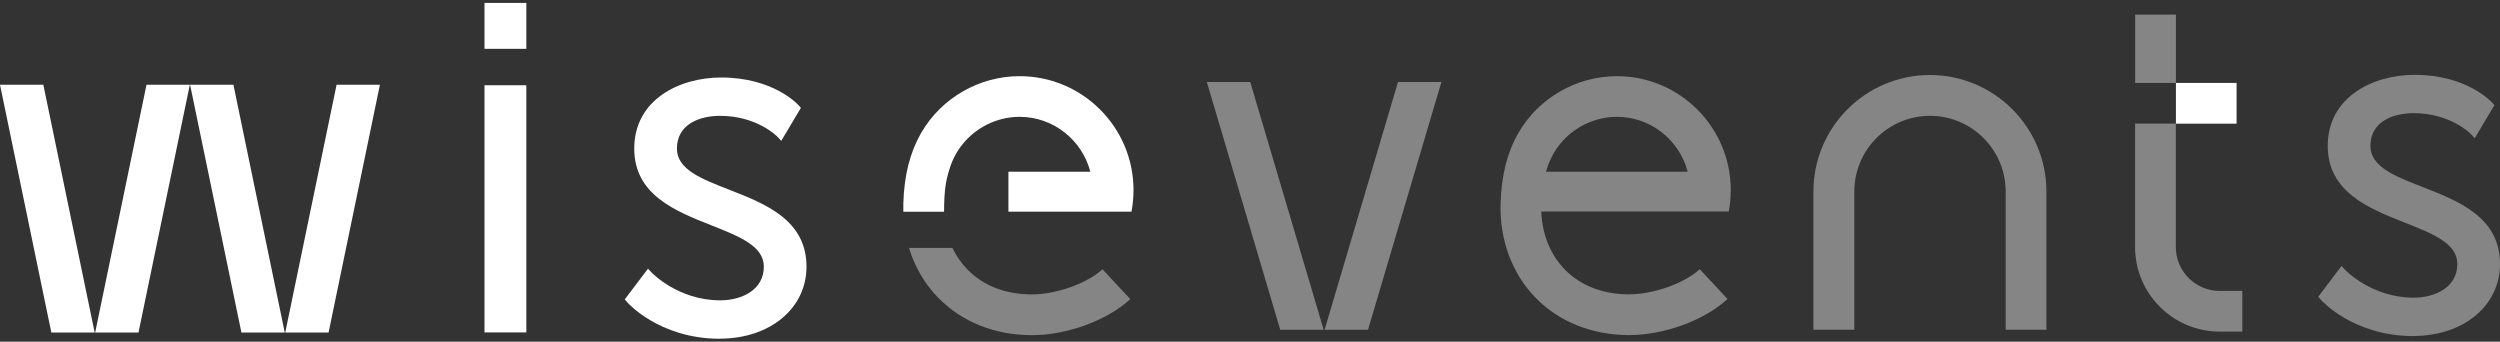 <?xml version="1.0" encoding="UTF-8"?>
<svg id="Layer_1" data-name="Layer 1" xmlns="http://www.w3.org/2000/svg" viewBox="0 0 300 41">
  <rect x="0" y="0" width="300" height="41" fill="#333333" stroke="none"/>
  <defs>
    <style>
      .cls-1 {
        opacity: .4;
      }

      .cls-2 {
        fill: #fff;
        stroke-width: 0px;
      }
    </style>
  </defs>
  <g class="cls-1">
    <polygon class="cls-2" points="153.63 39.58 144.82 9.84 150.03 9.84 158.84 39.58 153.63 39.58"/>
    <path class="cls-2" d="m289.58,40.33c-3.74,0-6.54-1.18-8.24-2.17-1.8-1.05-2.75-2.09-2.85-2.21l-.3-.34,2.79-3.69.45.48s3.16,3.32,8.2,3.32c2.61,0,5.25-1.25,5.25-4.04,0-2.47-2.91-3.62-6.27-4.95-4.35-1.72-9.28-3.67-9.28-9.22,0-5.86,5.4-8.53,10.42-8.53,6.26,0,9.18,3.2,9.31,3.34l.27.3-2.36,3.96-.5-.53s-2.41-2.47-6.83-2.47c-2.51,0-5.19,1.03-5.19,3.93,0,2.49,2.9,3.62,6.26,4.93,4.36,1.7,9.29,3.63,9.29,9.24,0,5.01-4.38,8.64-10.42,8.64Z"/>
    <polygon class="cls-2" points="158.95 39.58 167.76 9.84 172.97 9.84 164.16 39.58 158.95 39.58"/>
    <path class="cls-2" d="m245.59,39.57h-4.91v-16.59c0-5.01-4.07-9.08-9.08-9.08s-9.08,4.07-9.08,9.08v16.59h-4.91v-16.59c0-7.71,6.27-13.98,13.98-13.98s13.98,6.27,13.98,13.98v16.59Z"/>
    <rect class="cls-2" x="256.22" y="1.75" width="4.89" height="8.2"/>
    <path class="cls-2" d="m266.36,34.91c-2.9,0-5.26-2.36-5.26-5.26v-14.82h-4.89v14.82c0,5.59,4.55,10.14,10.14,10.14h2.73v-4.89h-2.73Z"/>
    <path class="cls-2" d="m207.45,25.38h0c.16-.85.24-1.72.24-2.58,0-7.53-6.13-13.66-13.66-13.66-4.84,0-9.37,2.6-11.79,6.76l-.06.1c-1.32,2.32-2.01,5.06-2.11,8.38-.13,4.4,1.36,8.43,4.19,11.34,2.81,2.9,6.8,4.49,11.24,4.49,4.21,0,9.06-1.78,11.8-4.33l-3.33-3.58c-1.82,1.69-5.54,3.02-8.48,3.02-3.15,0-5.83-1.04-7.74-3.01-1.72-1.77-2.69-4.21-2.8-6.93h22.48v-.02Zm-21.93-4.77c.23-.79.52-1.52.89-2.17l.03-.05c1.57-2.69,4.48-4.37,7.59-4.37,4.08,0,7.51,2.81,8.49,6.59h-17Z"/>
    <path class="cls-2" d="m112.59,35.73c2.81,2.9,6.8,4.49,11.24,4.49,4.21,0,9.06-1.78,11.8-4.33l-3.33-3.58c-1.82,1.69-5.54,3.02-8.48,3.02-3.15,0-5.83-1.04-7.74-3.01-.72-.74-1.33-1.61-1.79-2.57h-5.21c.69,2.26,1.87,4.3,3.49,5.97Z"/>
  </g>
  <g>
    <g>
      <polygon class="cls-2" points="34.23 39.9 40.39 10.17 45.59 10.17 39.43 39.9 34.23 39.9"/>
      <polygon class="cls-2" points="28.97 39.9 22.81 10.17 28.01 10.17 34.17 39.9 28.97 39.9"/>
      <polygon class="cls-2" points="11.42 39.9 17.58 10.17 22.78 10.17 16.62 39.9 11.42 39.9"/>
      <polygon class="cls-2" points="6.16 39.9 0 10.17 5.2 10.17 11.36 39.9 6.16 39.9"/>
    </g>
    <path class="cls-2" d="m86.36,40.65c-3.74,0-6.54-1.18-8.24-2.17-1.8-1.05-2.75-2.09-2.85-2.21l-.3-.34,2.79-3.69.45.48s3.16,3.32,8.2,3.32c2.61,0,5.25-1.25,5.25-4.04,0-2.47-2.91-3.62-6.27-4.95-4.35-1.72-9.28-3.67-9.28-9.22,0-5.86,5.4-8.53,10.42-8.53,6.26,0,9.18,3.2,9.31,3.34l.27.3-2.36,3.96-.5-.53s-2.41-2.47-6.83-2.47c-2.51,0-5.19,1.03-5.19,3.93,0,2.49,2.9,3.62,6.26,4.93,4.36,1.7,9.29,3.63,9.29,9.24,0,5.01-4.38,8.64-10.42,8.64Z"/>
    <rect class="cls-2" x="58.14" y="10.23" width="5.02" height="29.66"/>
    <rect class="cls-2" x="58.14" y=".35" width="5.02" height="5.51"/>
    <rect class="cls-2" x="261.11" y="9.95" width="7.28" height="4.89"/>
    <path class="cls-2" d="m121.02,25.4h14.76v-.02s0,0,0,0c.16-.85.24-1.72.24-2.58,0-7.53-6.13-13.66-13.66-13.66-4.84,0-9.37,2.6-11.79,6.76l-.06.1c-1.32,2.32-2.01,5.06-2.11,8.38-.01.35,0,.69,0,1.03h4.89s0-.02,0-.02c0-2.66.26-3.8.55-4.78s.52-1.52.89-2.17l.03-.05c1.57-2.69,4.48-4.37,7.59-4.37,4.08,0,7.51,2.81,8.49,6.59h-9.83v4.78Z"/>
  </g>
</svg>